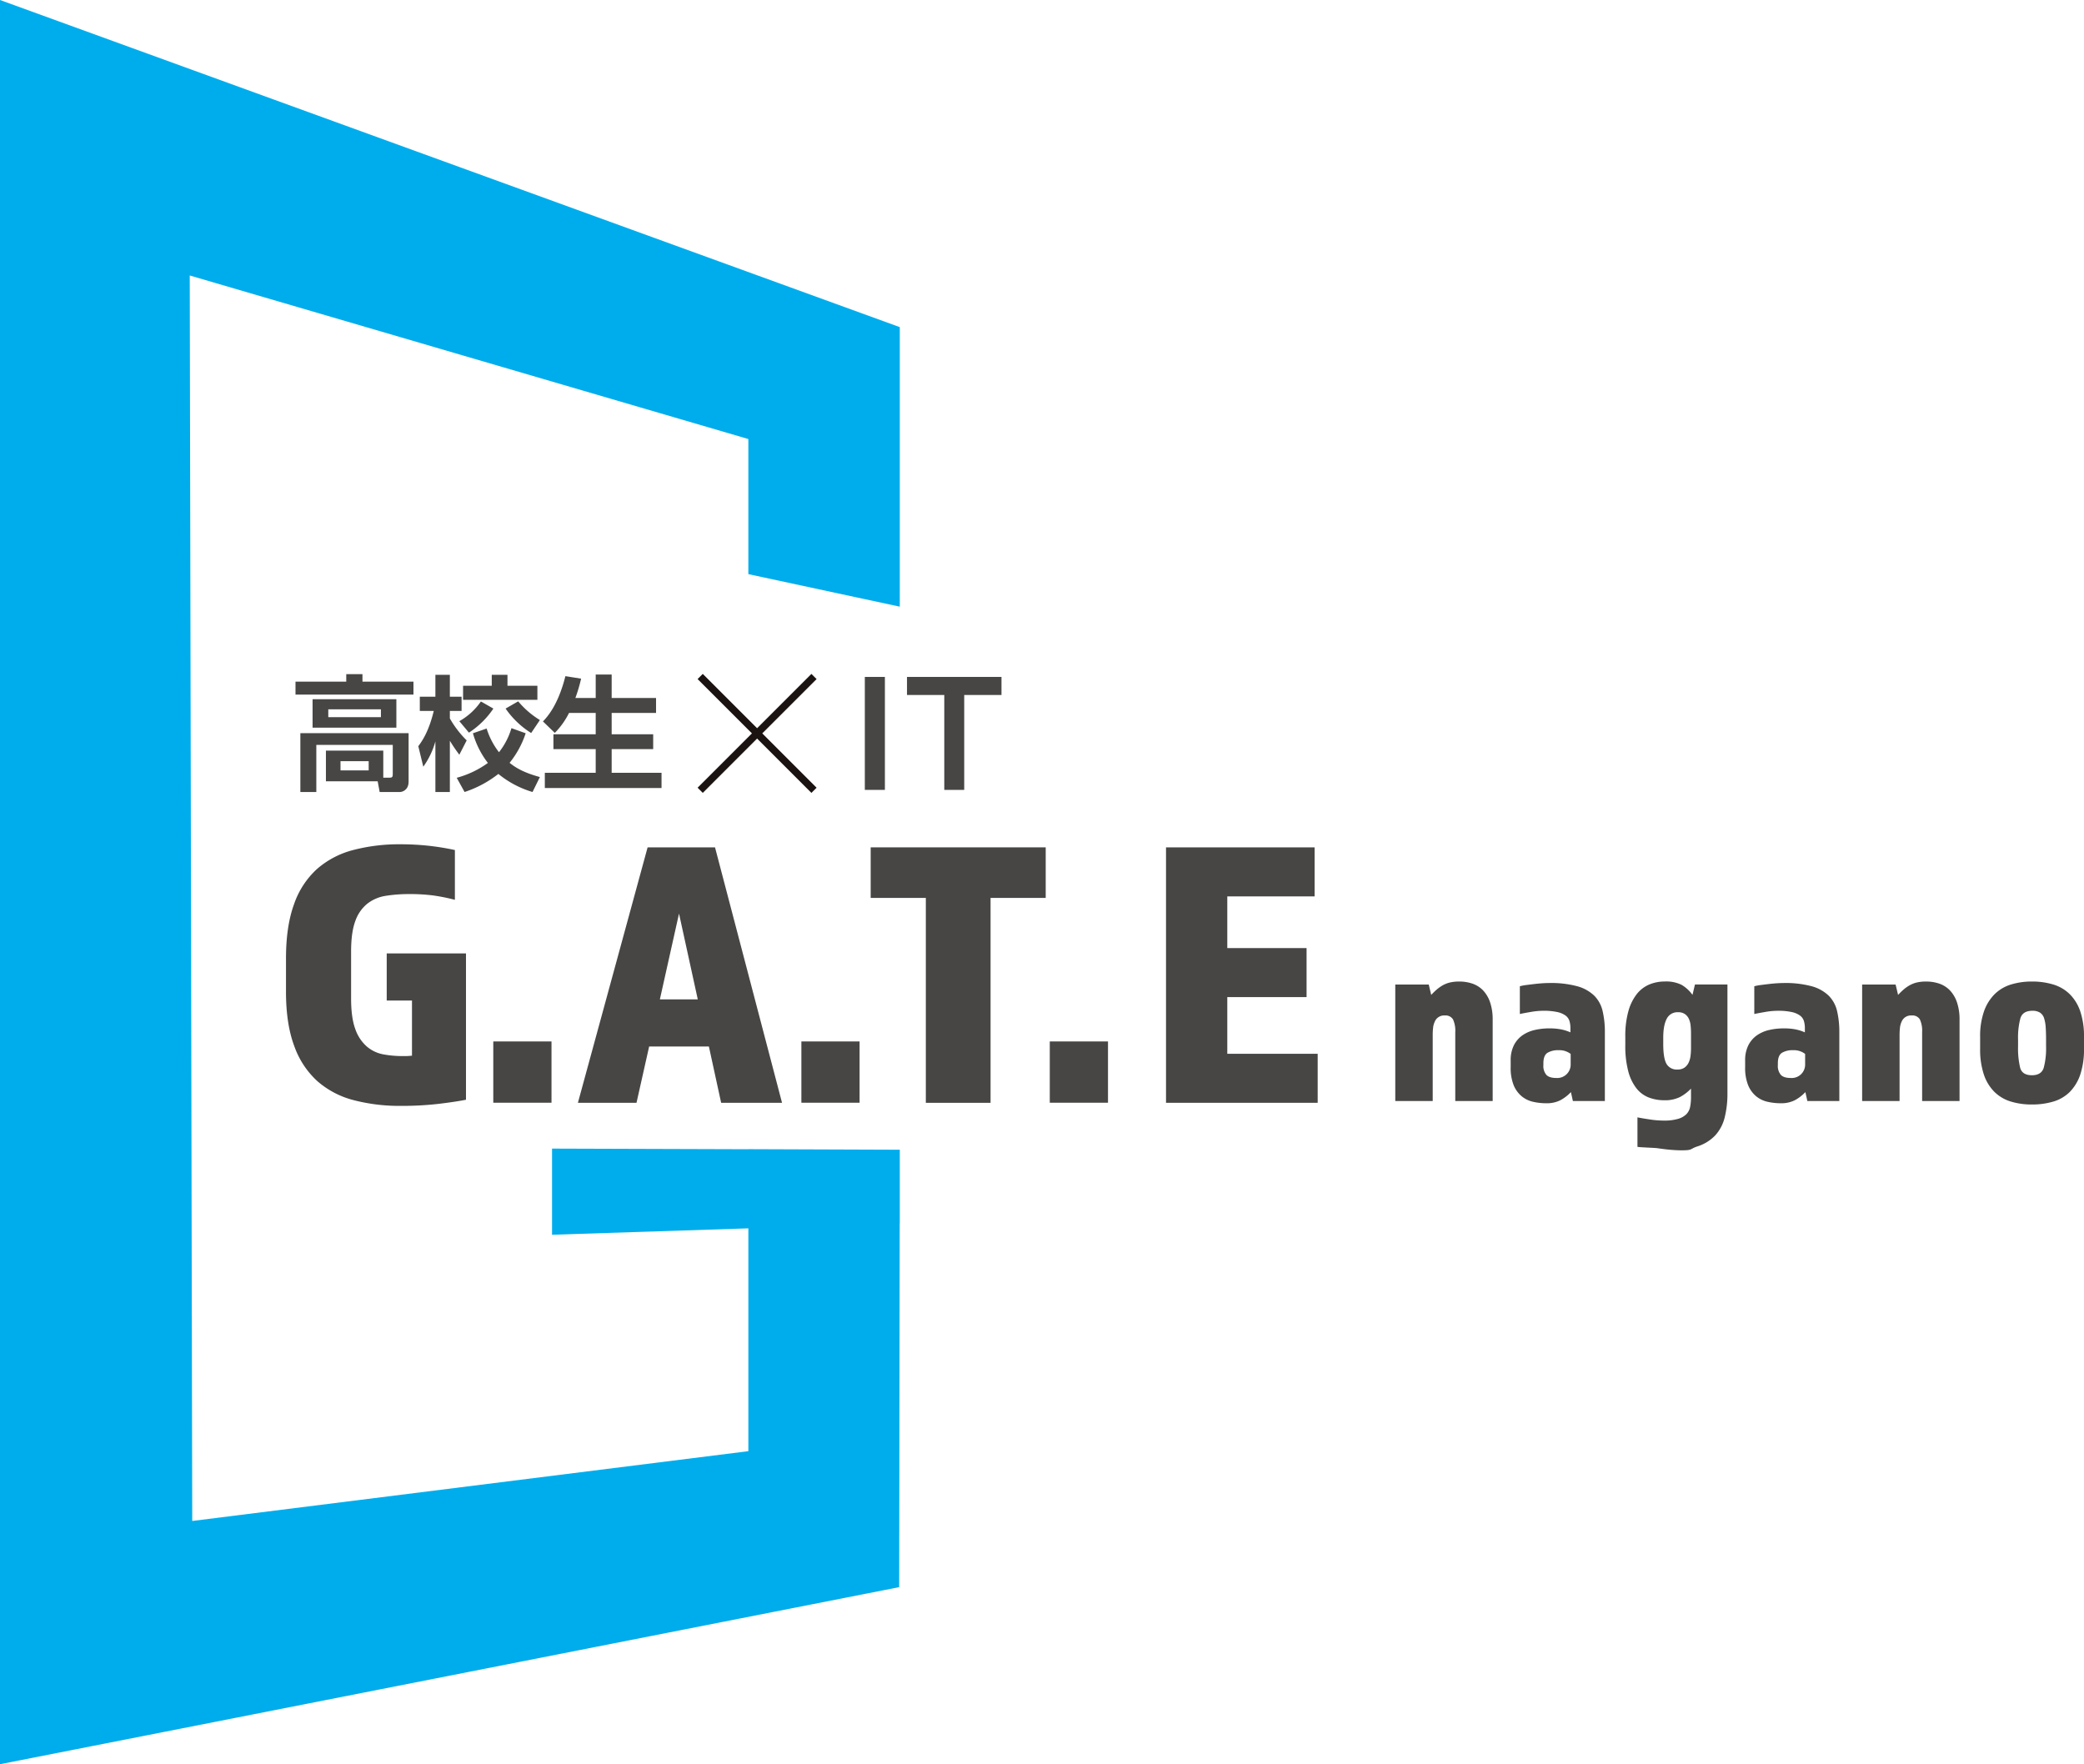 <svg xmlns="http://www.w3.org/2000/svg" width="886" height="750" viewBox="0 0 886 750">
  <g id="グループ_2" data-name="グループ 2" transform="translate(15 -0.001)">
    <g id="グループ_18" data-name="グループ 18" transform="translate(-15)">
      <path id="パス_1" data-name="パス 1" d="M66.892,246.212q0-13.676,3.419-23.041a36.051,36.051,0,0,1,9.768-14.979,37.669,37.669,0,0,1,15.388-8.06,77.006,77.006,0,0,1,20.109-2.443,108.12,108.12,0,0,1,23.121,2.443V221.3a79.684,79.684,0,0,0-9.363-1.874,77.781,77.781,0,0,0-10.014-.569,62.65,62.65,0,0,0-9.932.732,16.97,16.97,0,0,0-7.9,3.337,16.353,16.353,0,0,0-5.128,7.409q-1.8,4.8-1.792,13.105v19.7q0,8.305,1.792,13.105a17.291,17.291,0,0,0,4.884,7.409,14.966,14.966,0,0,0,7,3.339,44.035,44.035,0,0,0,8.14.732h1.547c.489,0,1.329-.055,2.525-.164V264.121H109.715V244.094h33.7v62.2q-5.05.976-12.048,1.79a136.5,136.5,0,0,1-15.632.814,77.006,77.006,0,0,1-20.109-2.443,37.618,37.618,0,0,1-15.387-8.06,36.66,36.66,0,0,1-9.85-14.979q-3.5-9.36-3.5-23.039Z" transform="translate(54.696 161.233)" fill="#474645"/>
      <rect id="長方形_1" data-name="長方形 1" width="24.749" height="26.051" transform="translate(209.718 442.74)" fill="#474645"/>
      <path id="パス_2" data-name="パス 2" d="M164.962,198.406h28.656l28.494,108.6H196.225l-5.211-23.935h-25.4L160.24,307.01H135.327Zm21.329,64.642-7.978-36.473-8.141,36.473Z" transform="translate(110.367 161.819)" fill="#474645"/>
      <rect id="長方形_2" data-name="長方形 2" width="24.749" height="26.051" transform="translate(340.701 442.74)" fill="#474645"/>
      <path id="パス_3" data-name="パス 3" d="M227.329,219.9H203.883V198.406h74.41V219.9H254.847v87.11H227.329Z" transform="translate(166.284 161.82)" fill="#474645"/>
      <rect id="長方形_3" data-name="長方形 3" width="24.749" height="26.051" transform="translate(446.308 442.74)" fill="#474645"/>
      <path id="パス_4" data-name="パス 4" d="M273.035,198.406H336.21v20.841H299.085v21.981h33.705V262.07H299.085v24.1h38.427v20.84H273.035Z" transform="translate(222.691 161.819)" fill="#474645"/>
      <path id="パス_5" data-name="パス 5" d="M326.708,231.069h14.229l1.052,4.426a27.49,27.49,0,0,1,2.319-2.265,16.454,16.454,0,0,1,2.528-1.794,11.875,11.875,0,0,1,3.057-1.211,16.719,16.719,0,0,1,4-.422,17.124,17.124,0,0,1,5.638.9,11.37,11.37,0,0,1,4.479,2.845,13.766,13.766,0,0,1,3,5.059,22.638,22.638,0,0,1,1.105,7.536V280.6H352.212V251.3a11.449,11.449,0,0,0-.949-5.375,3.635,3.635,0,0,0-3.477-1.685,4.251,4.251,0,0,0-4.268,2.581,8.207,8.207,0,0,0-.738,2.686,28.719,28.719,0,0,0-.158,3.057V280.6H326.708Z" transform="translate(266.486 187.467)" fill="#474645"/>
      <path id="パス_6" data-name="パス 6" d="M393.771,280.318H380.181l-.845-3.793a17.442,17.442,0,0,1-4.53,3.477,12.632,12.632,0,0,1-5.9,1.265,25.338,25.338,0,0,1-5.693-.633,11.567,11.567,0,0,1-4.846-2.372,12.141,12.141,0,0,1-3.375-4.69,19.783,19.783,0,0,1-1.261-7.692v-2.741A14.035,14.035,0,0,1,355.1,256.6a11.5,11.5,0,0,1,3.634-4.215,14.938,14.938,0,0,1,5.219-2.267,27.555,27.555,0,0,1,6.216-.683,25.486,25.486,0,0,1,4.953.422,19.087,19.087,0,0,1,4.006,1.263v-1.79a10.416,10.416,0,0,0-.42-3.057,4.552,4.552,0,0,0-1.689-2.318,9.4,9.4,0,0,0-3.53-1.476,26.62,26.62,0,0,0-5.849-.527,31.289,31.289,0,0,0-5.219.474c-1.859.316-3.461.616-4.793.894v-11.8a21.081,21.081,0,0,1,2.794-.527q1.633-.21,3.423-.422c1.2-.14,2.334-.245,3.428-.316s2.016-.105,2.792-.105a42.935,42.935,0,0,1,11.964,1.371,16.8,16.8,0,0,1,7.218,4,13.585,13.585,0,0,1,3.579,6.587,38.556,38.556,0,0,1,.949,9.01Zm-20.652-9.8a5.7,5.7,0,0,0,6.113-5.482v-4.742a7.842,7.842,0,0,0-5.164-1.58,8.665,8.665,0,0,0-4.69,1.105q-1.74,1.11-1.741,4.48v.736A5.828,5.828,0,0,0,368.9,269.2q1.26,1.32,4.215,1.318" transform="translate(288.526 187.75)" fill="#474645"/>
      <path id="パス_7" data-name="パス 7" d="M408.5,275.333a18.334,18.334,0,0,1-4.691,3.583,14.235,14.235,0,0,1-6.693,1.37,18.233,18.233,0,0,1-6.533-1.16,12.338,12.338,0,0,1-5.27-3.9,20.061,20.061,0,0,1-3.477-7.22,42.035,42.035,0,0,1-1.265-11.224v-3.477a39.052,39.052,0,0,1,1.316-10.908,20.672,20.672,0,0,1,3.585-7.273,13.421,13.421,0,0,1,5.32-4.057,16.925,16.925,0,0,1,6.535-1.265,14.784,14.784,0,0,1,7.167,1.423,15.068,15.068,0,0,1,4.639,4.268l1.054-4.426h13.805v46.162a41.727,41.727,0,0,1-1.161,10.326,17.533,17.533,0,0,1-4,7.64,17.968,17.968,0,0,1-7.7,4.744c-3.232,1.089-1.785,1.634-6.7,1.634q-1.265,0-3-.105t-3.586-.316q-1.843-.213-3.581-.474c-1.16-.178-7.683-.369-8.525-.58V287.557q2.108.423,5.322.9a40.615,40.615,0,0,0,5.849.474,20.74,20.74,0,0,0,6.113-.74,8.268,8.268,0,0,0,3.532-2,6.175,6.175,0,0,0,1.58-3.108,20.925,20.925,0,0,0,.369-4.059Zm-11.8-18.971q0,6.009,1.369,8.432a4.989,4.989,0,0,0,4.744,2.423,4.874,4.874,0,0,0,2.9-.791,5.46,5.46,0,0,0,1.74-2.056,9.116,9.116,0,0,0,.843-2.9,26,26,0,0,0,.211-3.319v-6.218q0-1.685-.16-3.319a9.039,9.039,0,0,0-.736-2.9,5.1,5.1,0,0,0-1.687-2.056,4.875,4.875,0,0,0-2.9-.789,5.071,5.071,0,0,0-4.849,2.792q-1.475,2.795-1.474,8.061Z" transform="translate(310.418 187.453)" fill="#474645"/>
      <path id="パス_8" data-name="パス 8" d="M448.739,280.318H435.145l-.843-3.793A17.39,17.39,0,0,1,429.77,280a12.632,12.632,0,0,1-5.9,1.265,25.311,25.311,0,0,1-5.691-.633,11.574,11.574,0,0,1-4.848-2.372,12.117,12.117,0,0,1-3.374-4.69,19.745,19.745,0,0,1-1.263-7.692v-2.741a14.079,14.079,0,0,1,1.369-6.535,11.475,11.475,0,0,1,3.637-4.215,14.906,14.906,0,0,1,5.215-2.267,27.572,27.572,0,0,1,6.218-.683,25.506,25.506,0,0,1,4.955.422,19.137,19.137,0,0,1,4,1.263v-1.79a10.414,10.414,0,0,0-.422-3.057,4.555,4.555,0,0,0-1.685-2.318,9.42,9.42,0,0,0-3.532-1.476,26.632,26.632,0,0,0-5.849-.527,31.289,31.289,0,0,0-5.219.474q-2.792.474-4.795.894v-11.8a21.194,21.194,0,0,1,2.794-.527q1.633-.21,3.424-.422t3.426-.316q1.633-.1,2.792-.105a42.936,42.936,0,0,1,11.964,1.371,16.8,16.8,0,0,1,7.218,4,13.576,13.576,0,0,1,3.583,6.587,38.755,38.755,0,0,1,.949,9.01Zm-20.656-9.8a5.693,5.693,0,0,0,6.113-5.482v-4.742a7.836,7.836,0,0,0-5.164-1.58,8.666,8.666,0,0,0-4.69,1.105q-1.74,1.11-1.74,4.48v.736a5.845,5.845,0,0,0,1.265,4.164q1.265,1.32,4.215,1.318" transform="translate(333.244 187.75)" fill="#474645"/>
      <path id="パス_9" data-name="パス 9" d="M436.057,231.069h14.227l1.054,4.426a27.211,27.211,0,0,1,2.318-2.265,16.385,16.385,0,0,1,2.53-1.794,11.863,11.863,0,0,1,3.056-1.211,16.717,16.717,0,0,1,4-.422,17.124,17.124,0,0,1,5.638.9,11.389,11.389,0,0,1,4.481,2.845,13.788,13.788,0,0,1,3,5.059,22.59,22.59,0,0,1,1.107,7.536V280.6H461.561V251.3a11.5,11.5,0,0,0-.949-5.375,3.64,3.64,0,0,0-3.479-1.685,4.247,4.247,0,0,0-4.268,2.581,8.206,8.206,0,0,0-.738,2.686,28.711,28.711,0,0,0-.156,3.057V280.6H436.057Z" transform="translate(355.62 187.467)" fill="#474645"/>
      <path id="パス_10" data-name="パス 10" d="M485.681,282.079a30.134,30.134,0,0,1-9.012-1.267,16.945,16.945,0,0,1-6.953-4.108,18.821,18.821,0,0,1-4.481-7.378,33.446,33.446,0,0,1-1.579-10.961v-4.953A31.92,31.92,0,0,1,465.29,242.5a19.377,19.377,0,0,1,4.53-7.325,16.978,16.978,0,0,1,6.958-4.11,29.774,29.774,0,0,1,8.9-1.265,30.724,30.724,0,0,1,9.065,1.265,16.925,16.925,0,0,1,7.007,4.11,18.857,18.857,0,0,1,4.481,7.325,32.977,32.977,0,0,1,1.579,10.908v4.953a33.446,33.446,0,0,1-1.579,10.961,19.191,19.191,0,0,1-4.426,7.378,16.521,16.521,0,0,1-6.956,4.108,31.04,31.04,0,0,1-9.17,1.267m.213-39.838q-4.112,0-5.113,3.161a32.039,32.039,0,0,0-1,9.17v2.739a35.64,35.64,0,0,0,.894,9.168q.894,3.163,5.006,3.163,4.005,0,5.008-3.163a32.157,32.157,0,0,0,1-9.168v-2.739q0-2.95-.158-5.271a15.955,15.955,0,0,0-.685-3.9,4.377,4.377,0,0,0-1.738-2.372,5.825,5.825,0,0,0-3.214-.789" transform="translate(378.187 187.466)" fill="#474645"/>
      <path id="パス_11" data-name="パス 11" d="M90.693,157.839h6.891v3.181h21.681v5.515H69.115V161.02H90.693Zm15.743,44h2.81c.742,0,1.22-.211,1.22-1.271V187.9h-32.5v20.036H71.182V182.914H117.2v20.623c0,3.763-2.917,4.4-3.606,4.4H104.9l-.849-4.559h-22V190.335h24.386ZM112,180.582H76.377V168.5H112Zm-28.945-4.453h22.372v-3.339H83.057Zm5.195,22.635h11.98v-3.923H88.251Z" transform="translate(56.514 128.76)" fill="#474645"/>
      <path id="パス_12" data-name="パス 12" d="M97.95,188.359c1.485-2.067,4.348-5.884,6.573-15H98.586v-6.044h6.627v-9.326h6.149v9.326h4.982v6.044h-4.982v3.181a42.243,42.243,0,0,0,7.158,9.332l-3.128,6.095a69.237,69.237,0,0,1-4.03-5.937v21.788h-6.149V186.293a33.974,33.974,0,0,1-5.142,10.762Zm45.644-5.511a39.536,39.536,0,0,1-6.838,12.564c2.439,1.961,5.833,4.135,12.882,6.044l-3.128,6.36a41.566,41.566,0,0,1-14.523-7.685,47.028,47.028,0,0,1-14.367,7.685l-3.341-6.042a40.581,40.581,0,0,0,13.255-6.311,37.2,37.2,0,0,1-6.364-12.615L127,180.832a31.7,31.7,0,0,0,5.248,10.074,30.25,30.25,0,0,0,5.3-10.234Zm-13.731-10.5a36.318,36.318,0,0,1-10.39,10.234l-4.081-4.877a27.448,27.448,0,0,0,9.17-8.378Zm-.687-14.363h6.68v4.662h12.722v5.991H116.983v-5.991h12.193Zm11.239,11.291a37.371,37.371,0,0,0,9.223,7.951l-3.71,5.515a37.4,37.4,0,0,1-10.868-10.393Z" transform="translate(79.892 128.88)" fill="#474645"/>
      <path id="パス_13" data-name="パス 13" d="M138.216,174.256a32.876,32.876,0,0,1-6.042,8.481l-5.037-4.877c1.8-1.91,6.413-6.84,9.541-19.245l6.68,1.061a67.96,67.96,0,0,1-2.437,8.218h8.641v-9.966h6.785v9.966h18.871v6.362H156.347v9.065H174v6.307H156.347V199.7h21.2v6.469H127.931V199.7h21.63V189.628H131.588v-6.307h17.973v-9.065Z" transform="translate(103.699 128.834)" fill="#474645"/>
      <rect id="長方形_4" data-name="長方形 4" width="8.532" height="48.027" transform="translate(367.676 287.771)" fill="#474645"/>
      <path id="パス_14" data-name="パス 14" d="M236.7,166.164v40.347h-8.472V166.164H212.377v-7.68h40.167v7.68Z" transform="translate(173.23 129.288)" fill="#474645"/>
      <path id="パス_15" data-name="パス 15" d="M213.937,159.983l-2.2-2.2L188.64,180.871l-23.092-23.094-2.2,2.2,23.094,23.092-23.094,23.094,2.2,2.2,23.092-23.092,23.092,23.092,2.2-2.2-23.092-23.094Z" transform="translate(133.231 128.71)" fill="#1a1311"/>
      <path id="パス_16" data-name="パス 16" d="M382.54,257.909V139.071L0,0V750L382.28,674.724,382.5,520.1l.044,0V488.771l-64.384-.238v.031l-83.464-.269v36.619l83.464-2.718v94.725L81.728,646.592l-1.06-529.476,237.488,69.531v57.428Z" transform="translate(0 0)" fill="#00adec"/>
    </g>
  </g>
</svg>
